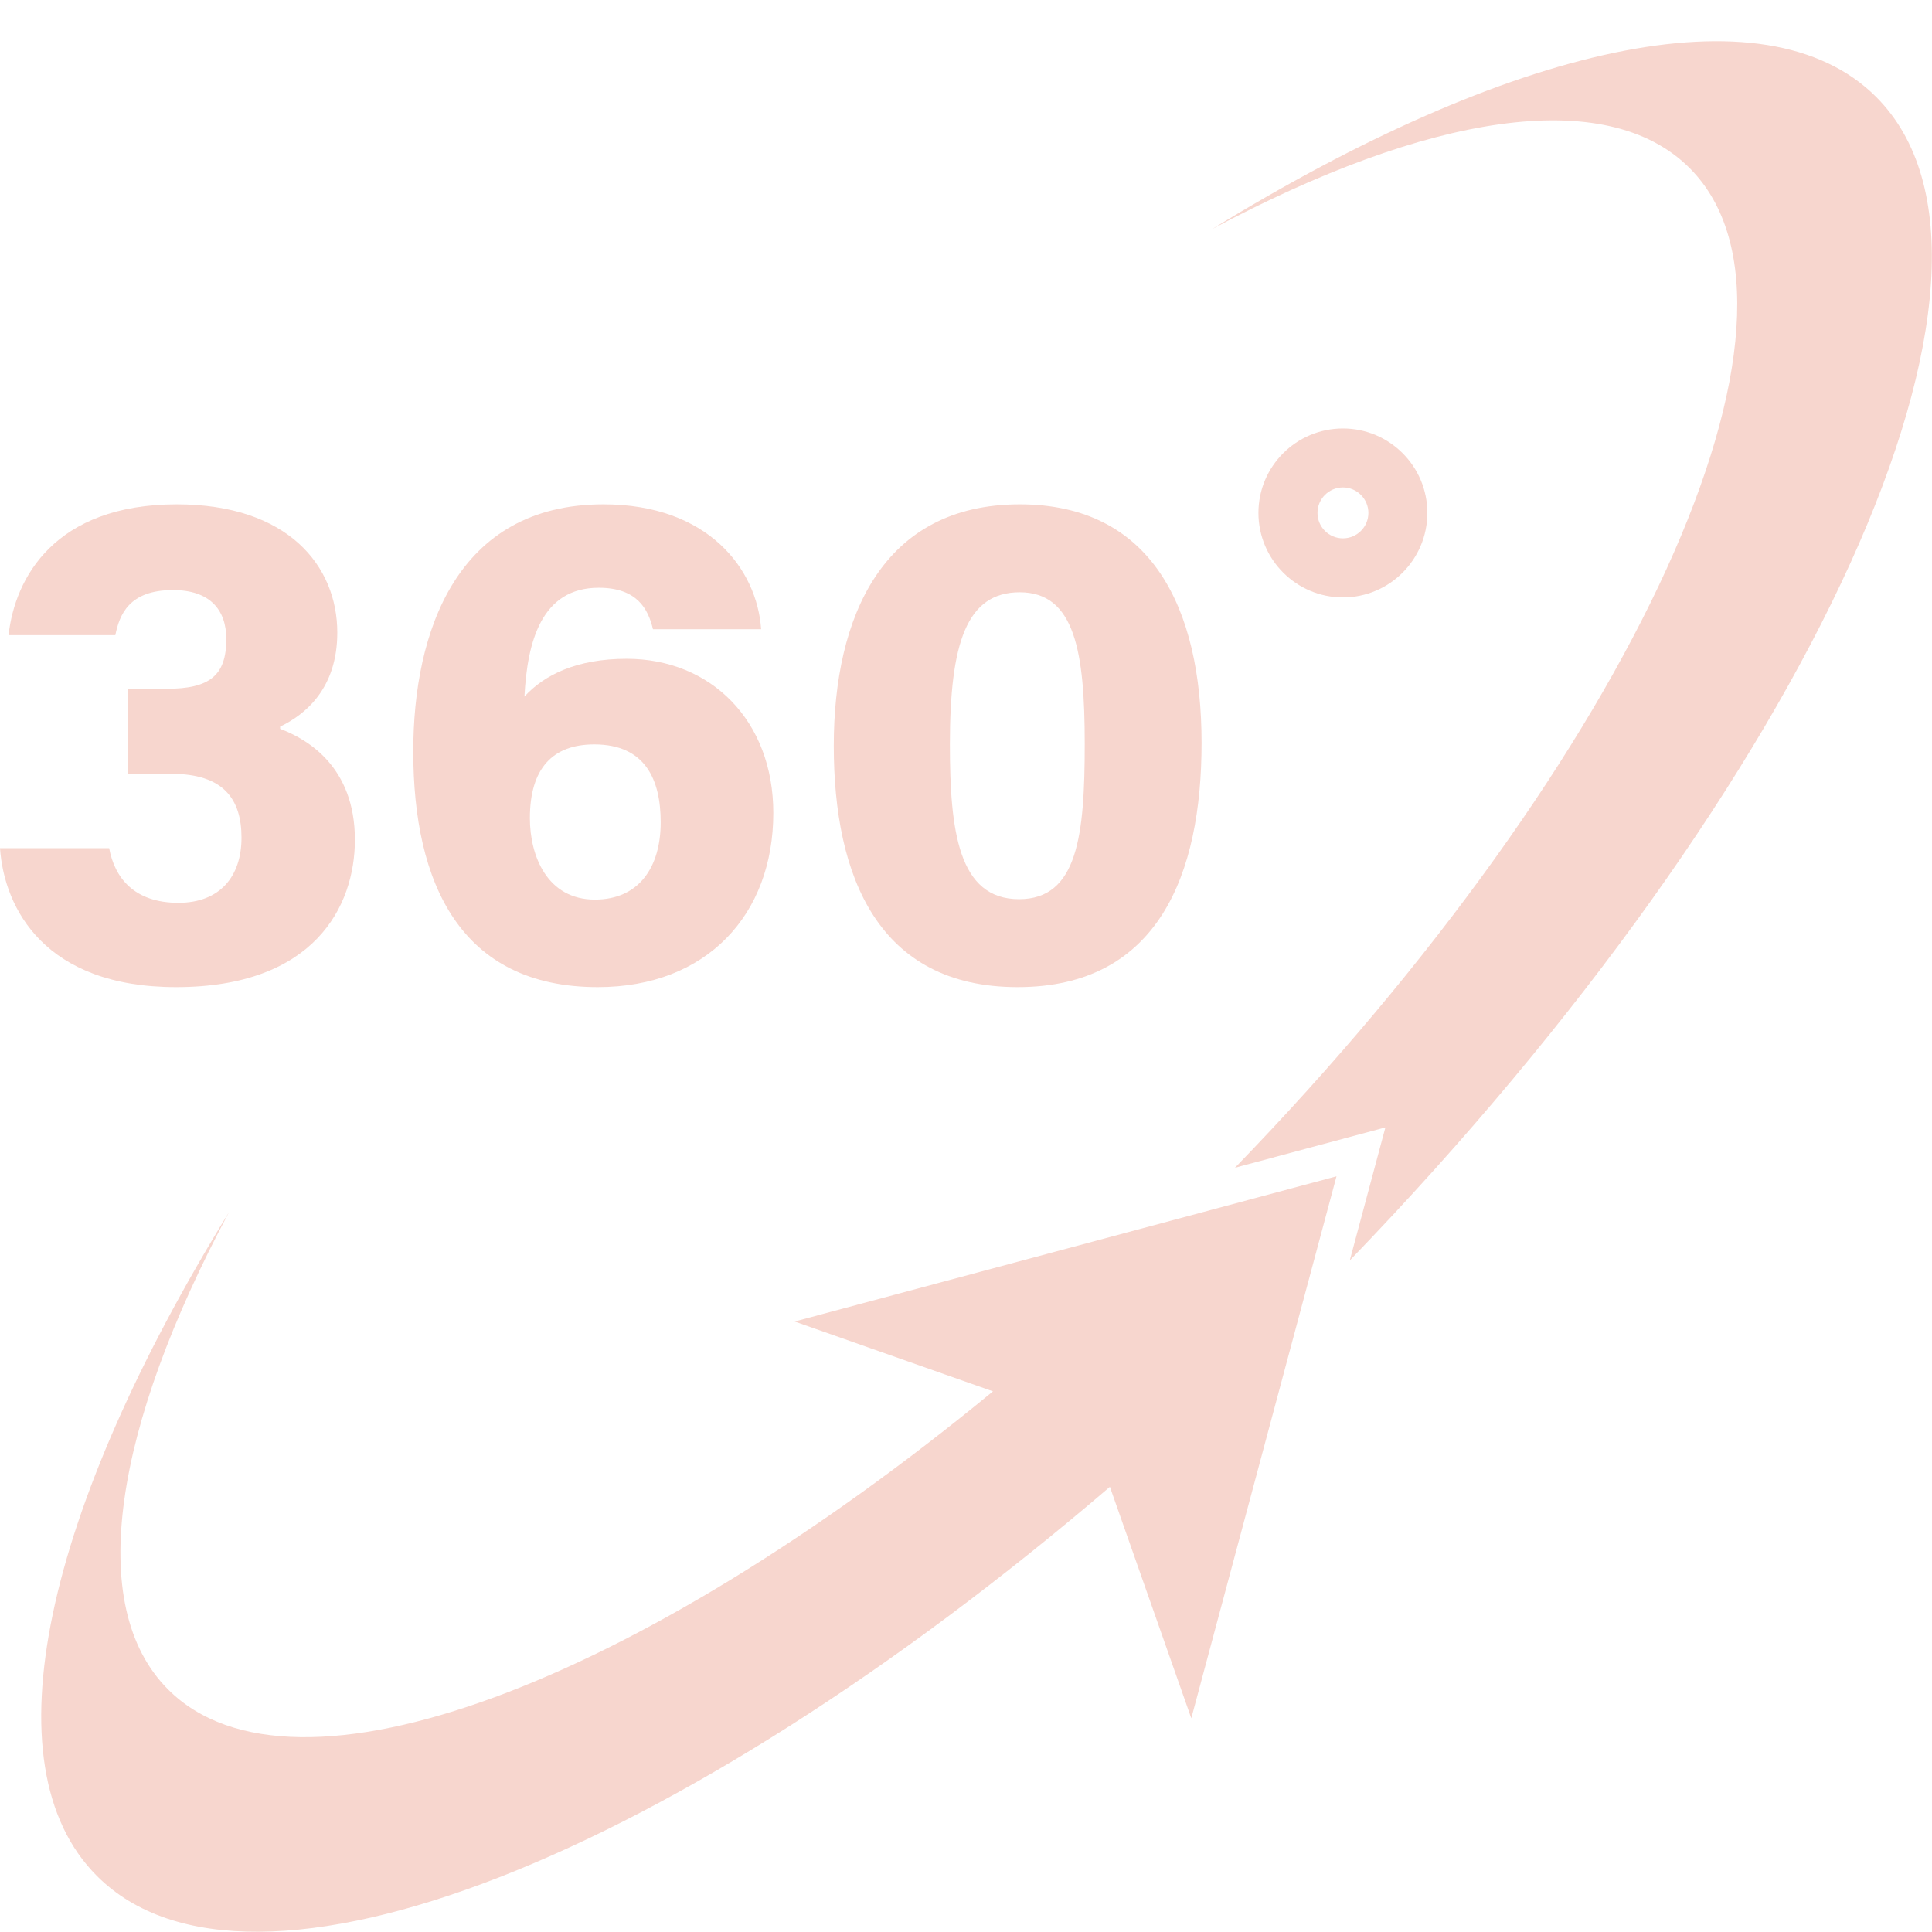 <svg version="1.2" preserveAspectRatio="xMidYMid meet" height="100" viewBox="0 0 75 75" zoomAndPan="magnify" width="100" xmlns:xlink="http://www.w3.org/1999/xlink" xmlns="http://www.w3.org/2000/svg"><defs><clipPath id="6189bec9cf"><path d="M 47 1.598 L 74.992 1.598 L 74.992 49 L 47 49 Z M 47 1.598"></path></clipPath><clipPath id="926c8446ca"><path d="M 1.441 45.535 L 51.957 45.535 L 51.957 74.992 L 1.441 74.992 Z M 1.441 45.535"></path></clipPath></defs><g id="5562189629"><g clip-path="url(#6189bec9cf)" clip-rule="nonzero"><path d="M 47.059 8.891 C 55.391 4.438 62.348 3.281 65.59 6.523 C 71.281 12.215 63.402 29.383 47.941 45.332 L 53.781 43.766 L 52.398 48.93 C 70.344 30.34 79.461 10.395 72.832 3.762 C 68.52 -0.547 58.586 1.797 47.059 8.891" style="stroke:none;fill-rule:nonzero;fill:#f7d6ce;fill-opacity:1;"></path></g><g clip-path="url(#926c8446ca)" clip-rule="nonzero"><path d="M 51.883 45.664 L 30.848 51.301 L 38.547 54.012 C 24.77 65.352 11.414 70.477 6.527 65.586 C 3.285 62.344 4.441 55.387 8.891 47.055 C 1.797 58.582 -0.547 68.516 3.766 72.828 C 9.703 78.766 26.324 72.07 43.086 57.719 L 46.246 66.703 L 51.883 45.664" style="stroke:none;fill-rule:nonzero;fill:#f7d6ce;fill-opacity:1;"></path></g><path d="M 0.332 24.656 C 0.578 22.422 2.137 19.578 6.863 19.578 C 11.176 19.578 13.094 21.965 13.094 24.559 C 13.094 26.723 11.855 27.738 10.875 28.207 L 10.875 28.293 C 11.953 28.703 13.777 29.773 13.777 32.602 C 13.777 35.188 12.195 38.32 6.836 38.32 C 1.758 38.32 0.164 35.289 0 32.926 L 4.238 32.926 C 4.449 34.066 5.199 35.047 6.926 35.047 C 8.543 35.047 9.375 34.016 9.375 32.52 C 9.375 31.012 8.668 30.039 6.648 30.039 L 4.957 30.039 L 4.957 26.738 L 6.469 26.738 C 8.145 26.738 8.785 26.219 8.785 24.809 C 8.785 23.664 8.141 22.906 6.715 22.906 C 4.996 22.906 4.637 23.875 4.477 24.656 L 0.332 24.656" style="stroke:none;fill-rule:nonzero;fill:#f7d6ce;fill-opacity:1;"></path><path d="M 25.648 31.922 C 25.648 30.281 25.062 28.898 23.07 28.898 C 21.453 28.898 20.57 29.828 20.57 31.762 C 20.57 33.223 21.238 34.922 23.094 34.922 C 24.816 34.922 25.648 33.648 25.648 31.922 Z M 25.348 24.426 C 25.16 23.637 24.73 22.816 23.242 22.816 C 21.016 22.816 20.469 24.91 20.359 27.039 C 21.133 26.195 22.391 25.574 24.328 25.574 C 27.598 25.574 30.02 27.977 30.02 31.559 C 30.02 35.504 27.438 38.32 23.207 38.32 C 17.879 38.32 16.043 34.301 16.043 29.172 C 16.043 24.512 17.734 19.578 23.426 19.578 C 27.488 19.578 29.387 22.09 29.547 24.426 L 25.348 24.426" style="stroke:none;fill-rule:nonzero;fill:#f7d6ce;fill-opacity:1;"></path><path d="M 36.875 28.895 C 36.875 32.242 37.199 34.906 39.559 34.906 C 41.84 34.906 42.109 32.418 42.109 28.871 C 42.109 25.312 41.73 22.992 39.586 22.992 C 37.52 22.992 36.875 24.969 36.875 28.895 Z M 46.645 28.84 C 46.645 33.93 44.973 38.32 39.504 38.32 C 34.094 38.32 32.367 34.035 32.367 28.953 C 32.367 23.93 34.273 19.578 39.586 19.578 C 44.699 19.578 46.645 23.594 46.645 28.84" style="stroke:none;fill-rule:nonzero;fill:#f7d6ce;fill-opacity:1;"></path><path d="M 52.133 18.922 C 51.586 18.922 51.145 19.367 51.145 19.91 C 51.145 20.457 51.586 20.898 52.133 20.898 C 52.676 20.898 53.121 20.457 53.121 19.91 C 53.121 19.367 52.676 18.922 52.133 18.922 Z M 52.133 23.191 C 50.324 23.191 48.852 21.719 48.852 19.91 C 48.852 18.102 50.324 16.633 52.133 16.633 C 53.941 16.633 55.41 18.102 55.41 19.91 C 55.41 21.719 53.941 23.191 52.133 23.191" style="stroke:none;fill-rule:nonzero;fill:#f7d6ce;fill-opacity:1;"></path></g></svg>